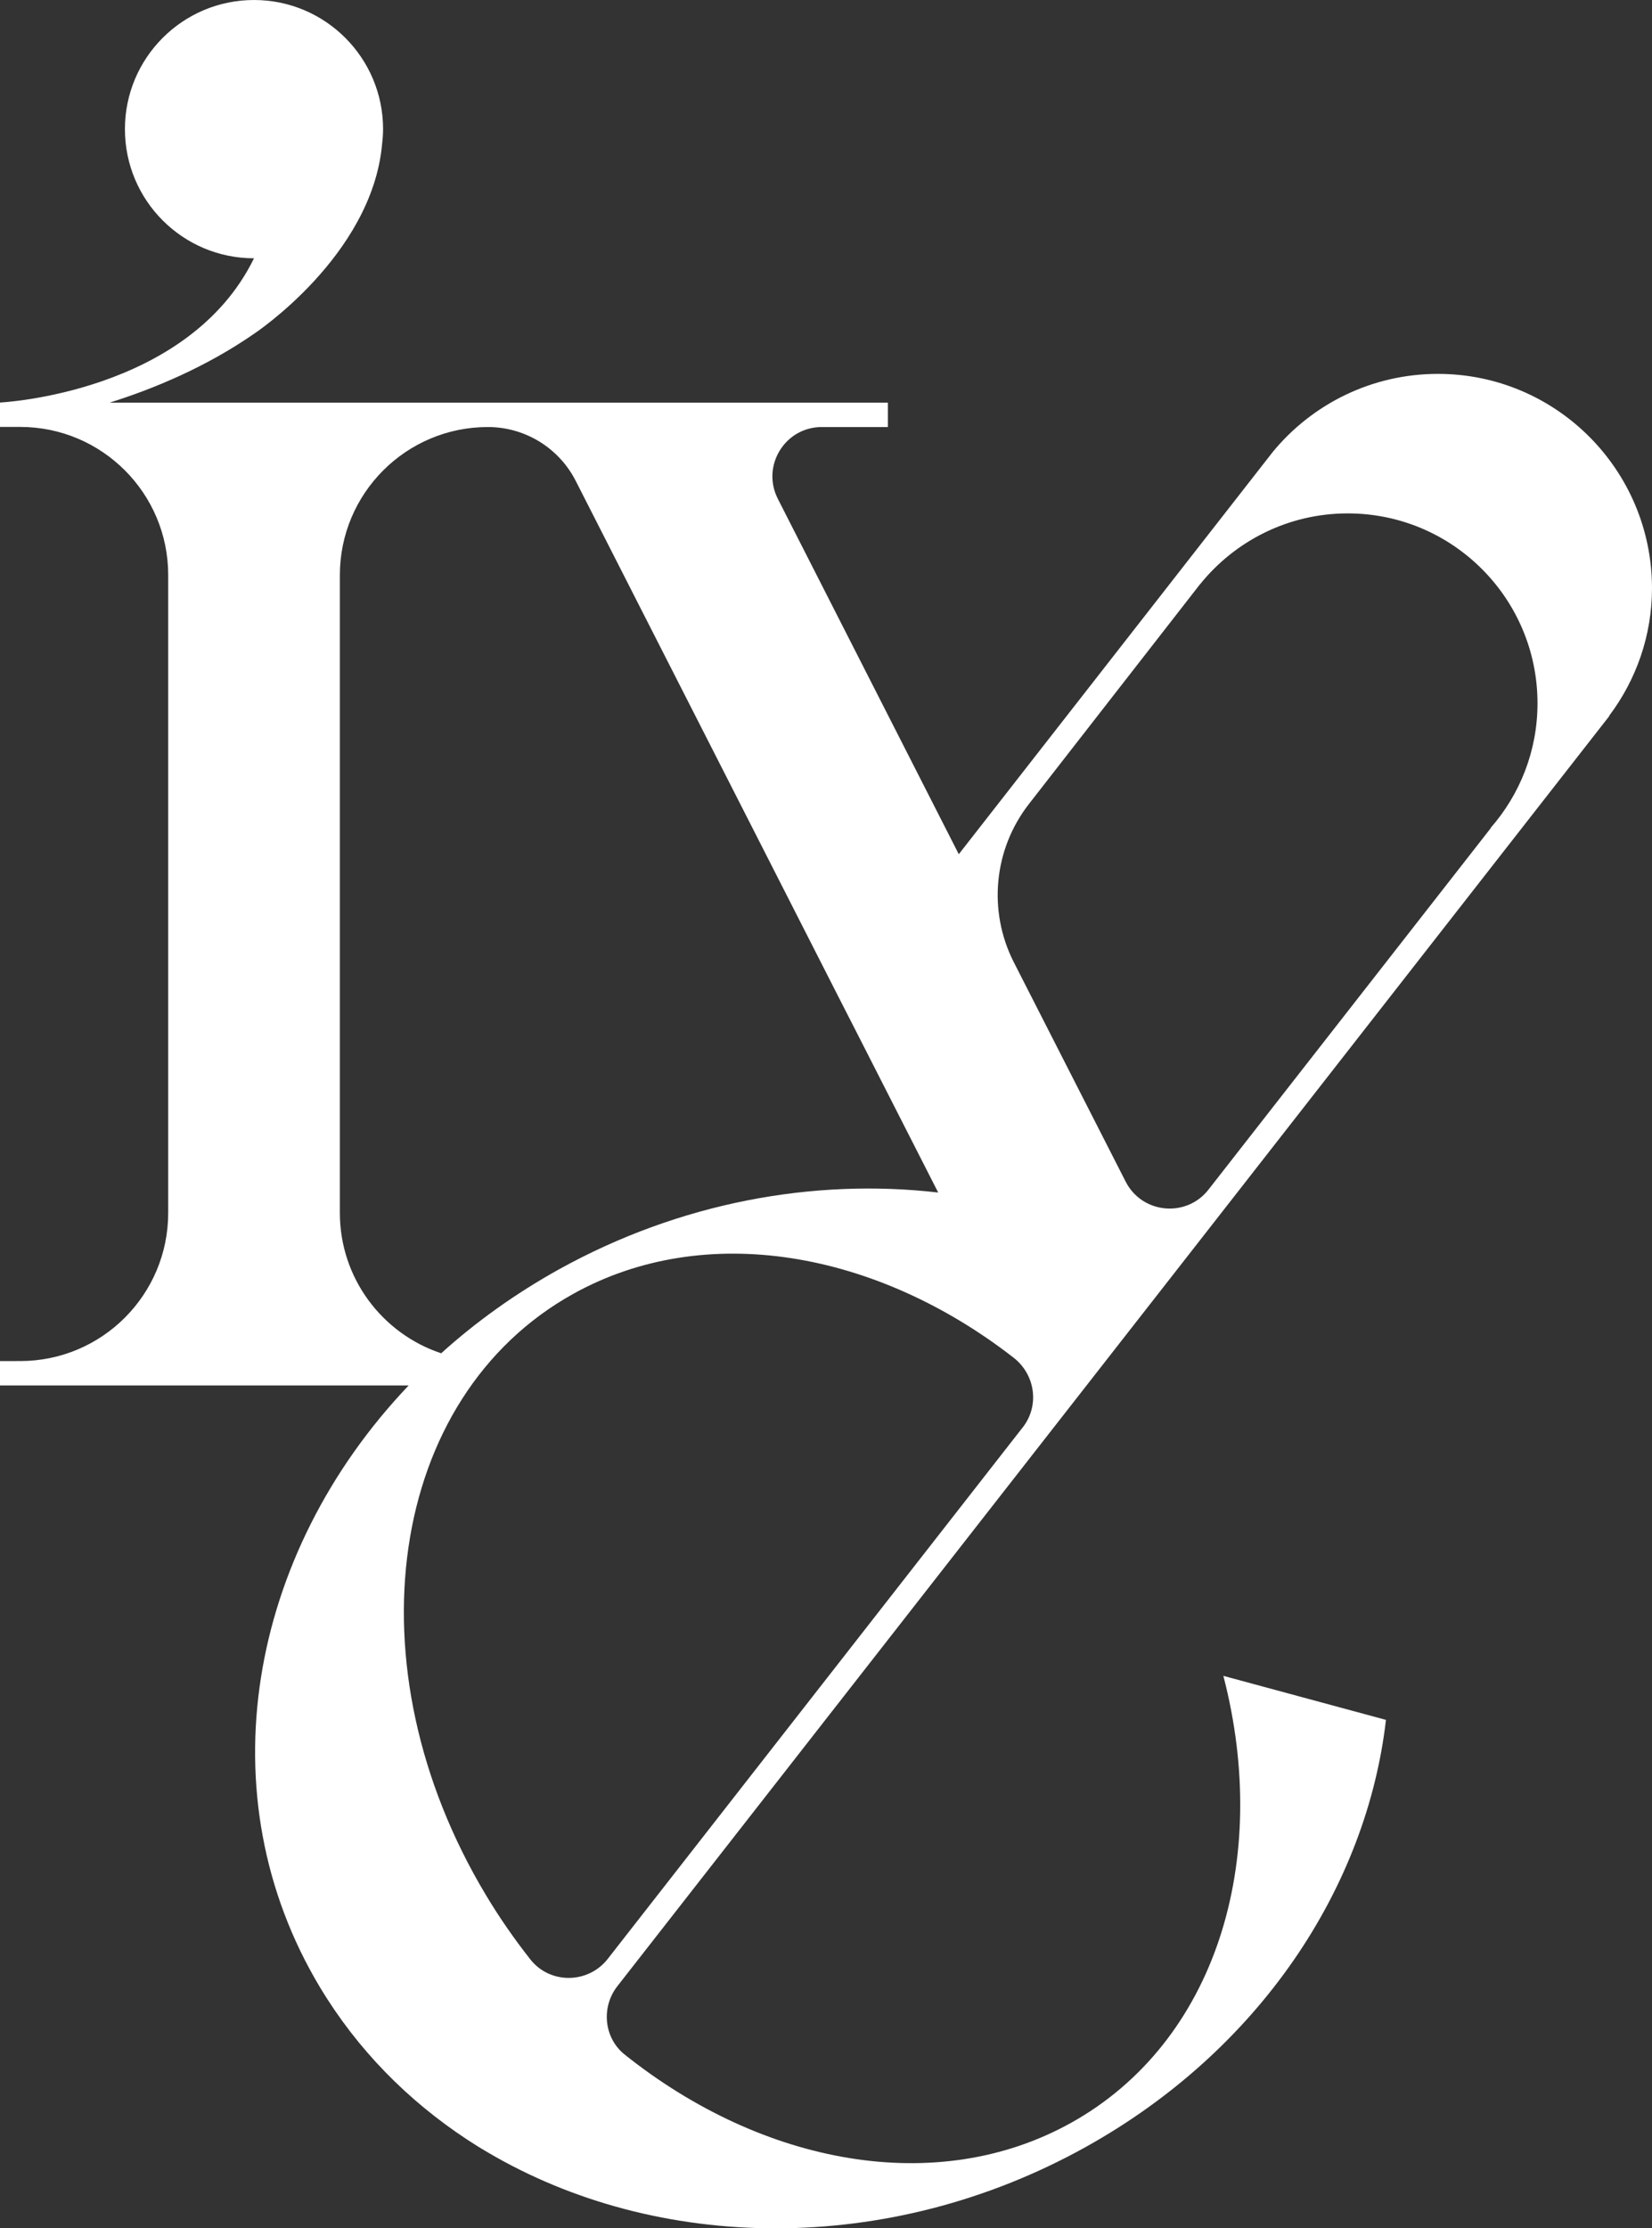 <svg xmlns="http://www.w3.org/2000/svg" width="120.35" height="162.254" viewBox="0 0 31.843 42.93">
  <rect x="0" y="0" width="31.843" height="42.93" fill="#333333" stroke="none"/>
  <path d="m 27.717,7.203 c -1.281,0 -2.428,0.586 -3.183,1.503 v 0 L 18.481,16.457 14.993,9.61 C 14.671,8.976 15.13,8.227 15.841,8.227 H 17.114 V 7.757 H 14.051 9.406 6.553 3.239 2.114 C 2.973,7.487 3.973,7.07 4.896,6.431 c 0,0 2.267,-1.496 2.468,-3.643 C 7.375,2.689 7.384,2.591 7.384,2.488 7.384,1.114 6.27,0 4.896,0 3.522,0 2.408,1.114 2.408,2.488 c 0,1.374 1.114,2.488 2.488,2.488 C 3.625,7.579 0.006,7.755 0,7.755 v 0 0 0.47 0 h 0.389 c 1.575,0 2.853,1.277 2.853,2.853 v 12.291 c 0,1.575 -1.277,2.853 -2.853,2.853 H 0 v 0.47 h 3.241 4.636 c -3.095,3.25 -3.928,7.899 -1.709,11.595 0.721,1.2 1.694,2.181 2.831,2.93 0.131,0.086 0.264,0.17 0.401,0.249 3.258,1.921 7.71,2.018 11.522,-0.099 3.357,-1.865 5.42,-5.001 5.793,-8.232 l -3.134,-0.848 c 0.925,3.561 -0.146,7.062 -2.941,8.614 -2.586,1.436 -5.939,0.805 -8.599,-1.318 -0.401,-0.32 -0.457,-0.912 -0.142,-1.316 l 8.715,-11.153 1.996,-2.554 v 0 0 l 8.408,-10.762 0.002,-0.011 C 31.536,13.1 31.843,12.25 31.843,11.327 31.838,9.049 29.992,7.203 27.717,7.203 Z M 6.551,23.368 V 11.08 c 0,-1.575 1.277,-2.853 2.853,-2.853 v 0 c 0.715,0 1.369,0.401 1.694,1.039 l 5.132,10.073 0.236,0.461 1.618,3.175 c -2.398,-0.277 -4.975,0.187 -7.315,1.483 -0.837,0.466 -1.595,1.009 -2.265,1.614 -1.133,-0.376 -1.953,-1.445 -1.953,-2.705 z m 13.162,4.132 -7.998,10.239 c -0.378,0.483 -1.112,0.492 -1.492,0.011 C 9.917,37.361 9.629,36.949 9.367,36.511 6.718,32.1 7.472,26.914 11.05,24.927 c 2.548,-1.415 5.843,-0.824 8.485,1.228 0.421,0.326 0.507,0.925 0.178,1.346 z m 9.024,-11.548 -5.443,6.967 c -0.427,0.547 -1.281,0.466 -1.597,-0.155 L 19.541,18.537 C 19.039,17.549 19.153,16.36 19.835,15.487 l 3.297,-4.233 v 0.002 c 0.67,-0.831 1.696,-1.365 2.846,-1.365 2.02,0 3.658,1.638 3.658,3.658 0,0.921 -0.341,1.758 -0.904,2.402 z" fill="white"></path>
</svg>
